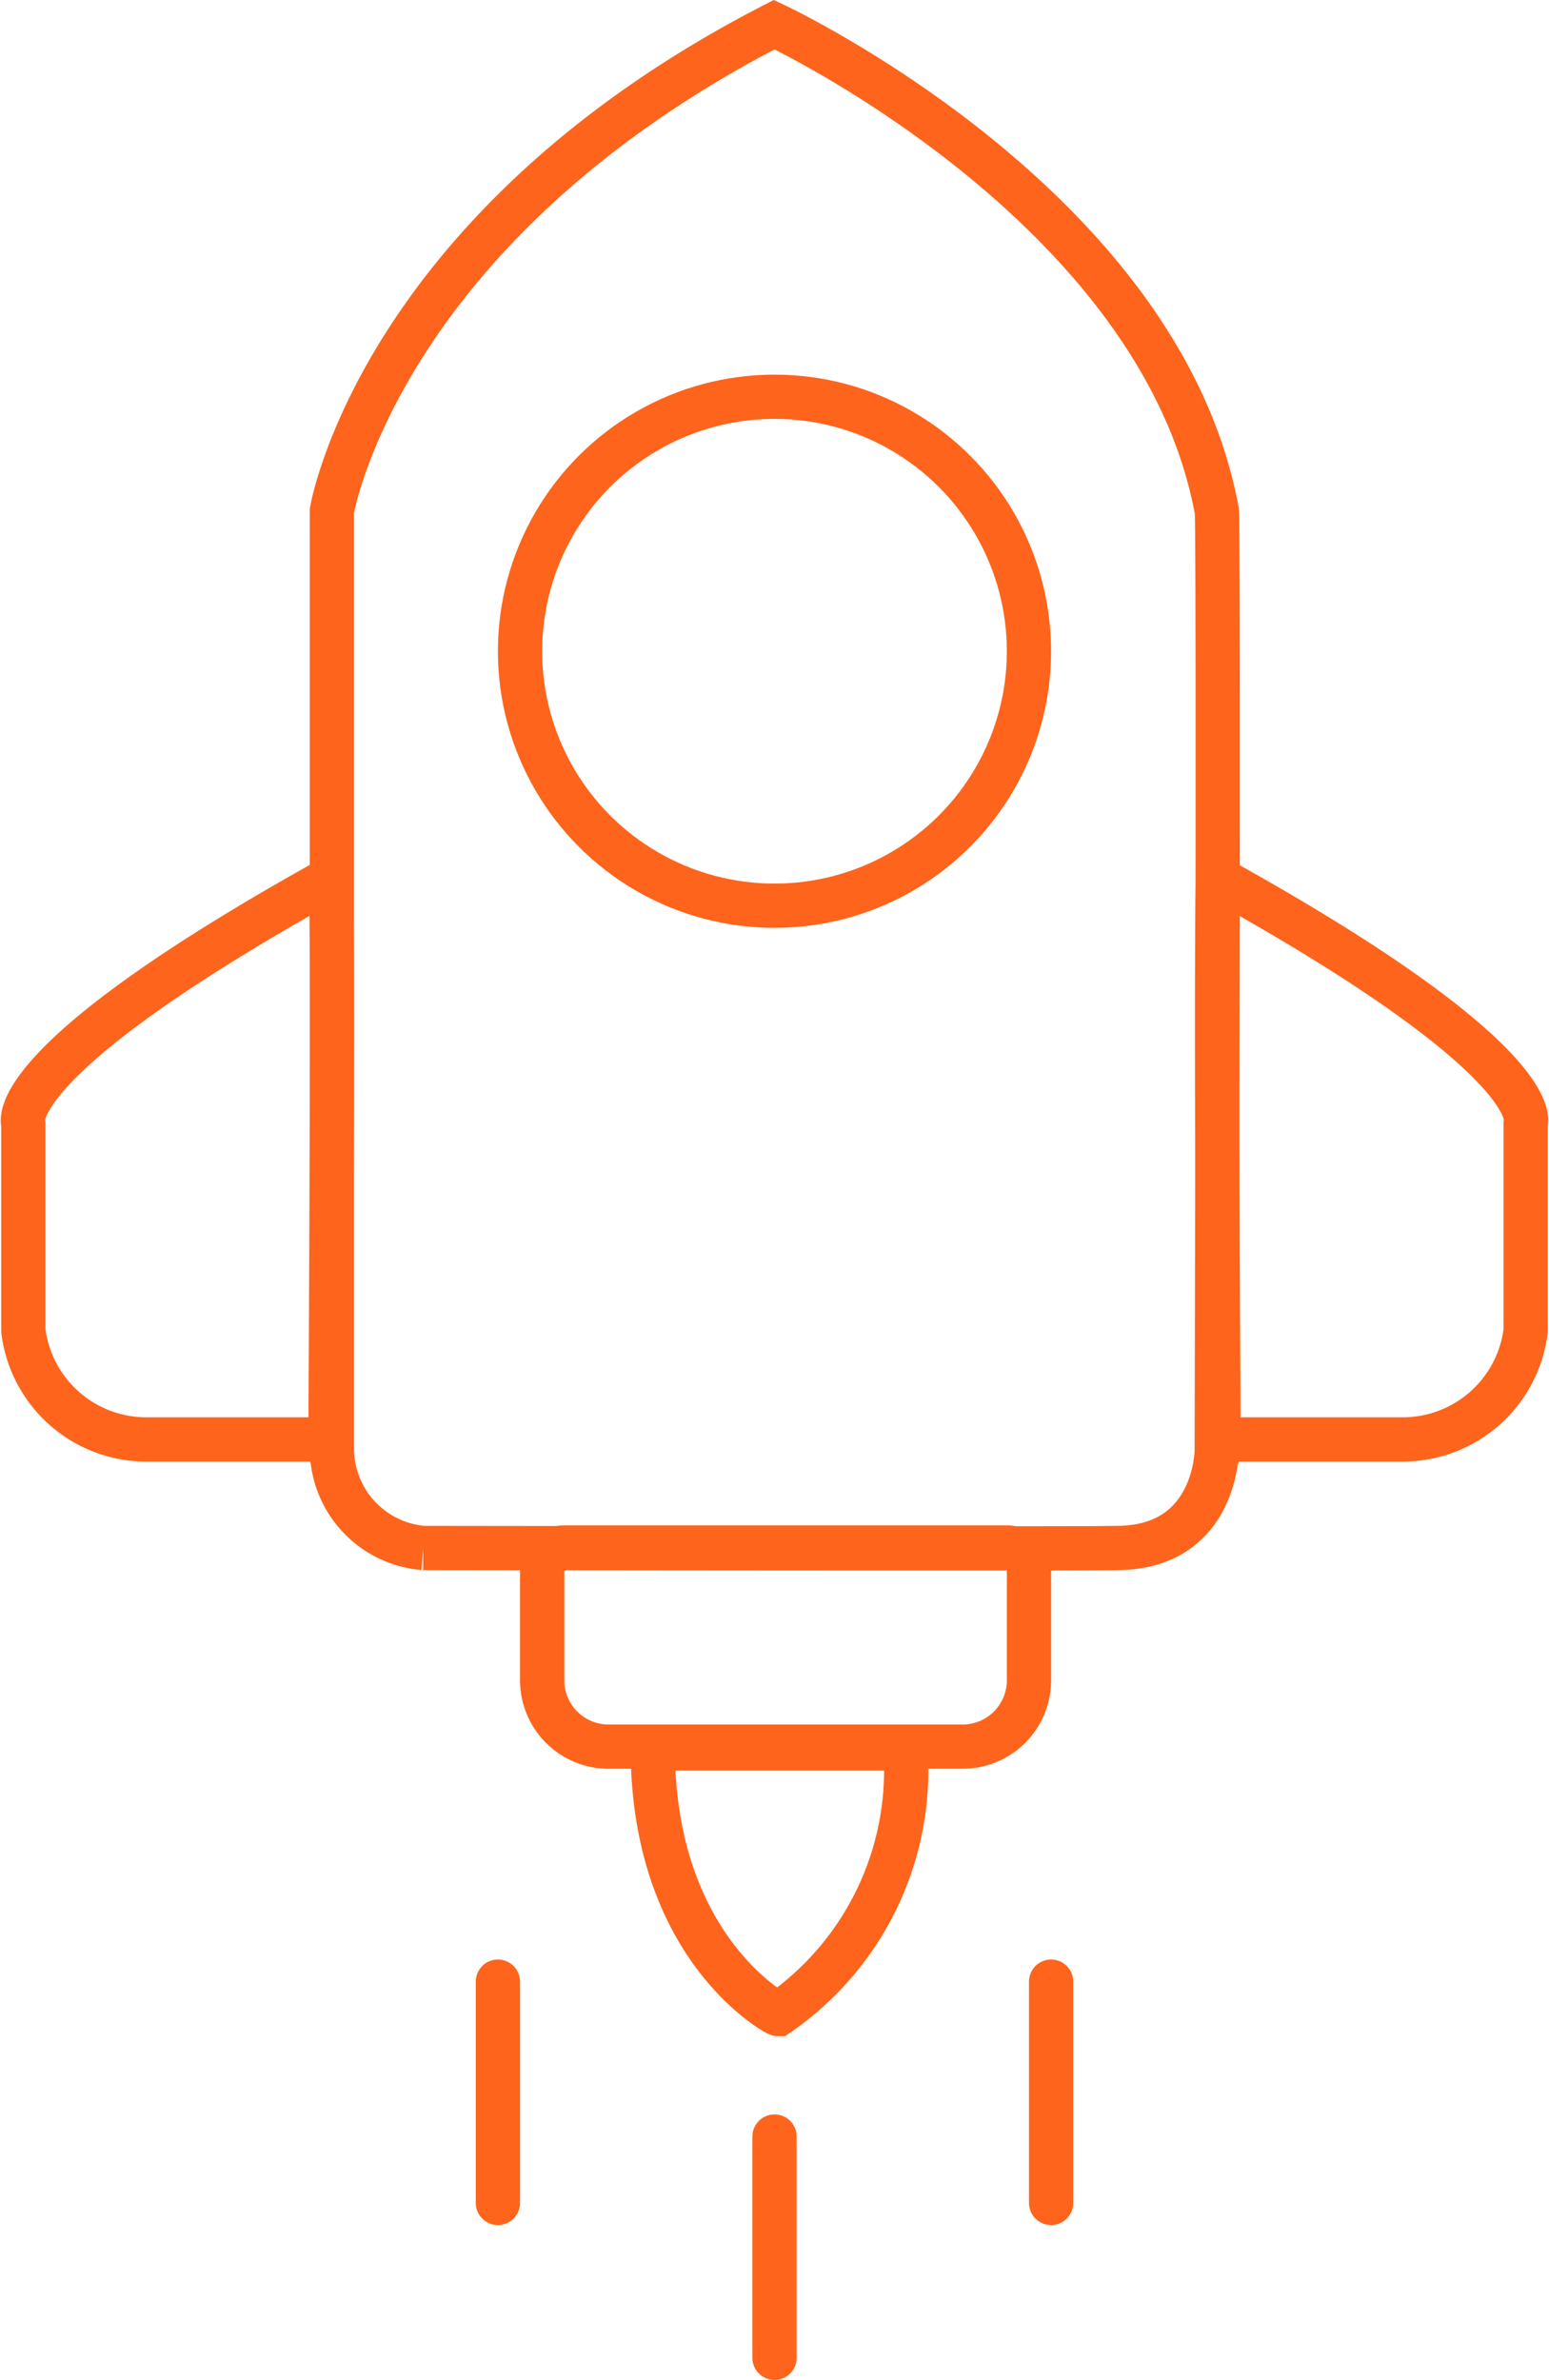 <svg xmlns="http://www.w3.org/2000/svg" width="70.001" height="107.548" viewBox="0 0 70.001 107.548">
  <g id="upz_DeploymentIcon" transform="translate(-417.499 -3310.071)">
    <path id="Path_71" data-name="Path 71" d="M452.485,3311.185s17.452,8.138,20,21.962c.1.2,0,42.453,0,42.453s0,4.377-4.461,4.422c.045.044-31.4,0-31.4,0a4.507,4.507,0,0,1-4.125-4.422v-42.453S434.636,3320.369,452.485,3311.185Z" fill="none" stroke="#fe641b" stroke-width="2"/>
    <g id="Ellipse_41" data-name="Ellipse 41" transform="translate(440 3327)" fill="none" stroke="#fe641b" stroke-width="2">
      <circle cx="12.5" cy="12.5" r="12.5" stroke="none"/>
      <circle cx="12.5" cy="12.5" r="11.5" fill="none"/>
    </g>
    <g id="Rectangle_164" data-name="Rectangle 164" transform="translate(441 3379)" fill="none" stroke="#fe641b" stroke-width="2">
      <path d="M0,0H24a0,0,0,0,1,0,0V7a4,4,0,0,1-4,4H4A4,4,0,0,1,0,7V0A0,0,0,0,1,0,0Z" stroke="none"/>
      <path d="M2,1H22a1,1,0,0,1,1,1V7a3,3,0,0,1-3,3H4A3,3,0,0,1,1,7V2A1,1,0,0,1,2,1Z" fill="none"/>
    </g>
    <path id="Path_72" data-name="Path 72" d="M447,3389.083h11.417a13.384,13.384,0,0,1-5.75,12C452.583,3401.083,447,3398.083,447,3389.083Z" fill="none" stroke="#fe641b" stroke-width="2"/>
    <path id="Path_73" data-name="Path 73" d="M472.529,3375.118h7.959a5.6,5.6,0,0,0,5.506-4.9v-9.352s1.207-2.715-13.877-11.086c-.151-.075,0,25.341,0,25.341v.615" transform="translate(0.45)" fill="none" stroke="#fe641b" stroke-linecap="round" stroke-linejoin="round" stroke-width="2"/>
    <path id="Path_74" data-name="Path 74" d="M485.538,3375.118h-7.959a5.6,5.6,0,0,1-5.506-4.9v-9.352s-1.207-2.715,13.877-11.086c.151-.075,0,25.341,0,25.341v.615" transform="translate(-53.517)" fill="none" stroke="#fe641b" stroke-linecap="round" stroke-linejoin="round" stroke-width="2"/>
    <path id="Path_207" data-name="Path 207" d="M452.5,3406.619v10" fill="none" stroke="#fe641b" stroke-linecap="round" stroke-width="2"/>
    <path id="Path_208" data-name="Path 208" d="M452.5,3406.619v10" transform="translate(12.5 -7)" fill="none" stroke="#fe641b" stroke-linecap="round" stroke-width="2"/>
    <path id="Path_209" data-name="Path 209" d="M452.5,3406.619v10" transform="translate(-12.5 -7)" fill="none" stroke="#fe641b" stroke-linecap="round" stroke-width="2"/>
  </g>
</svg>
